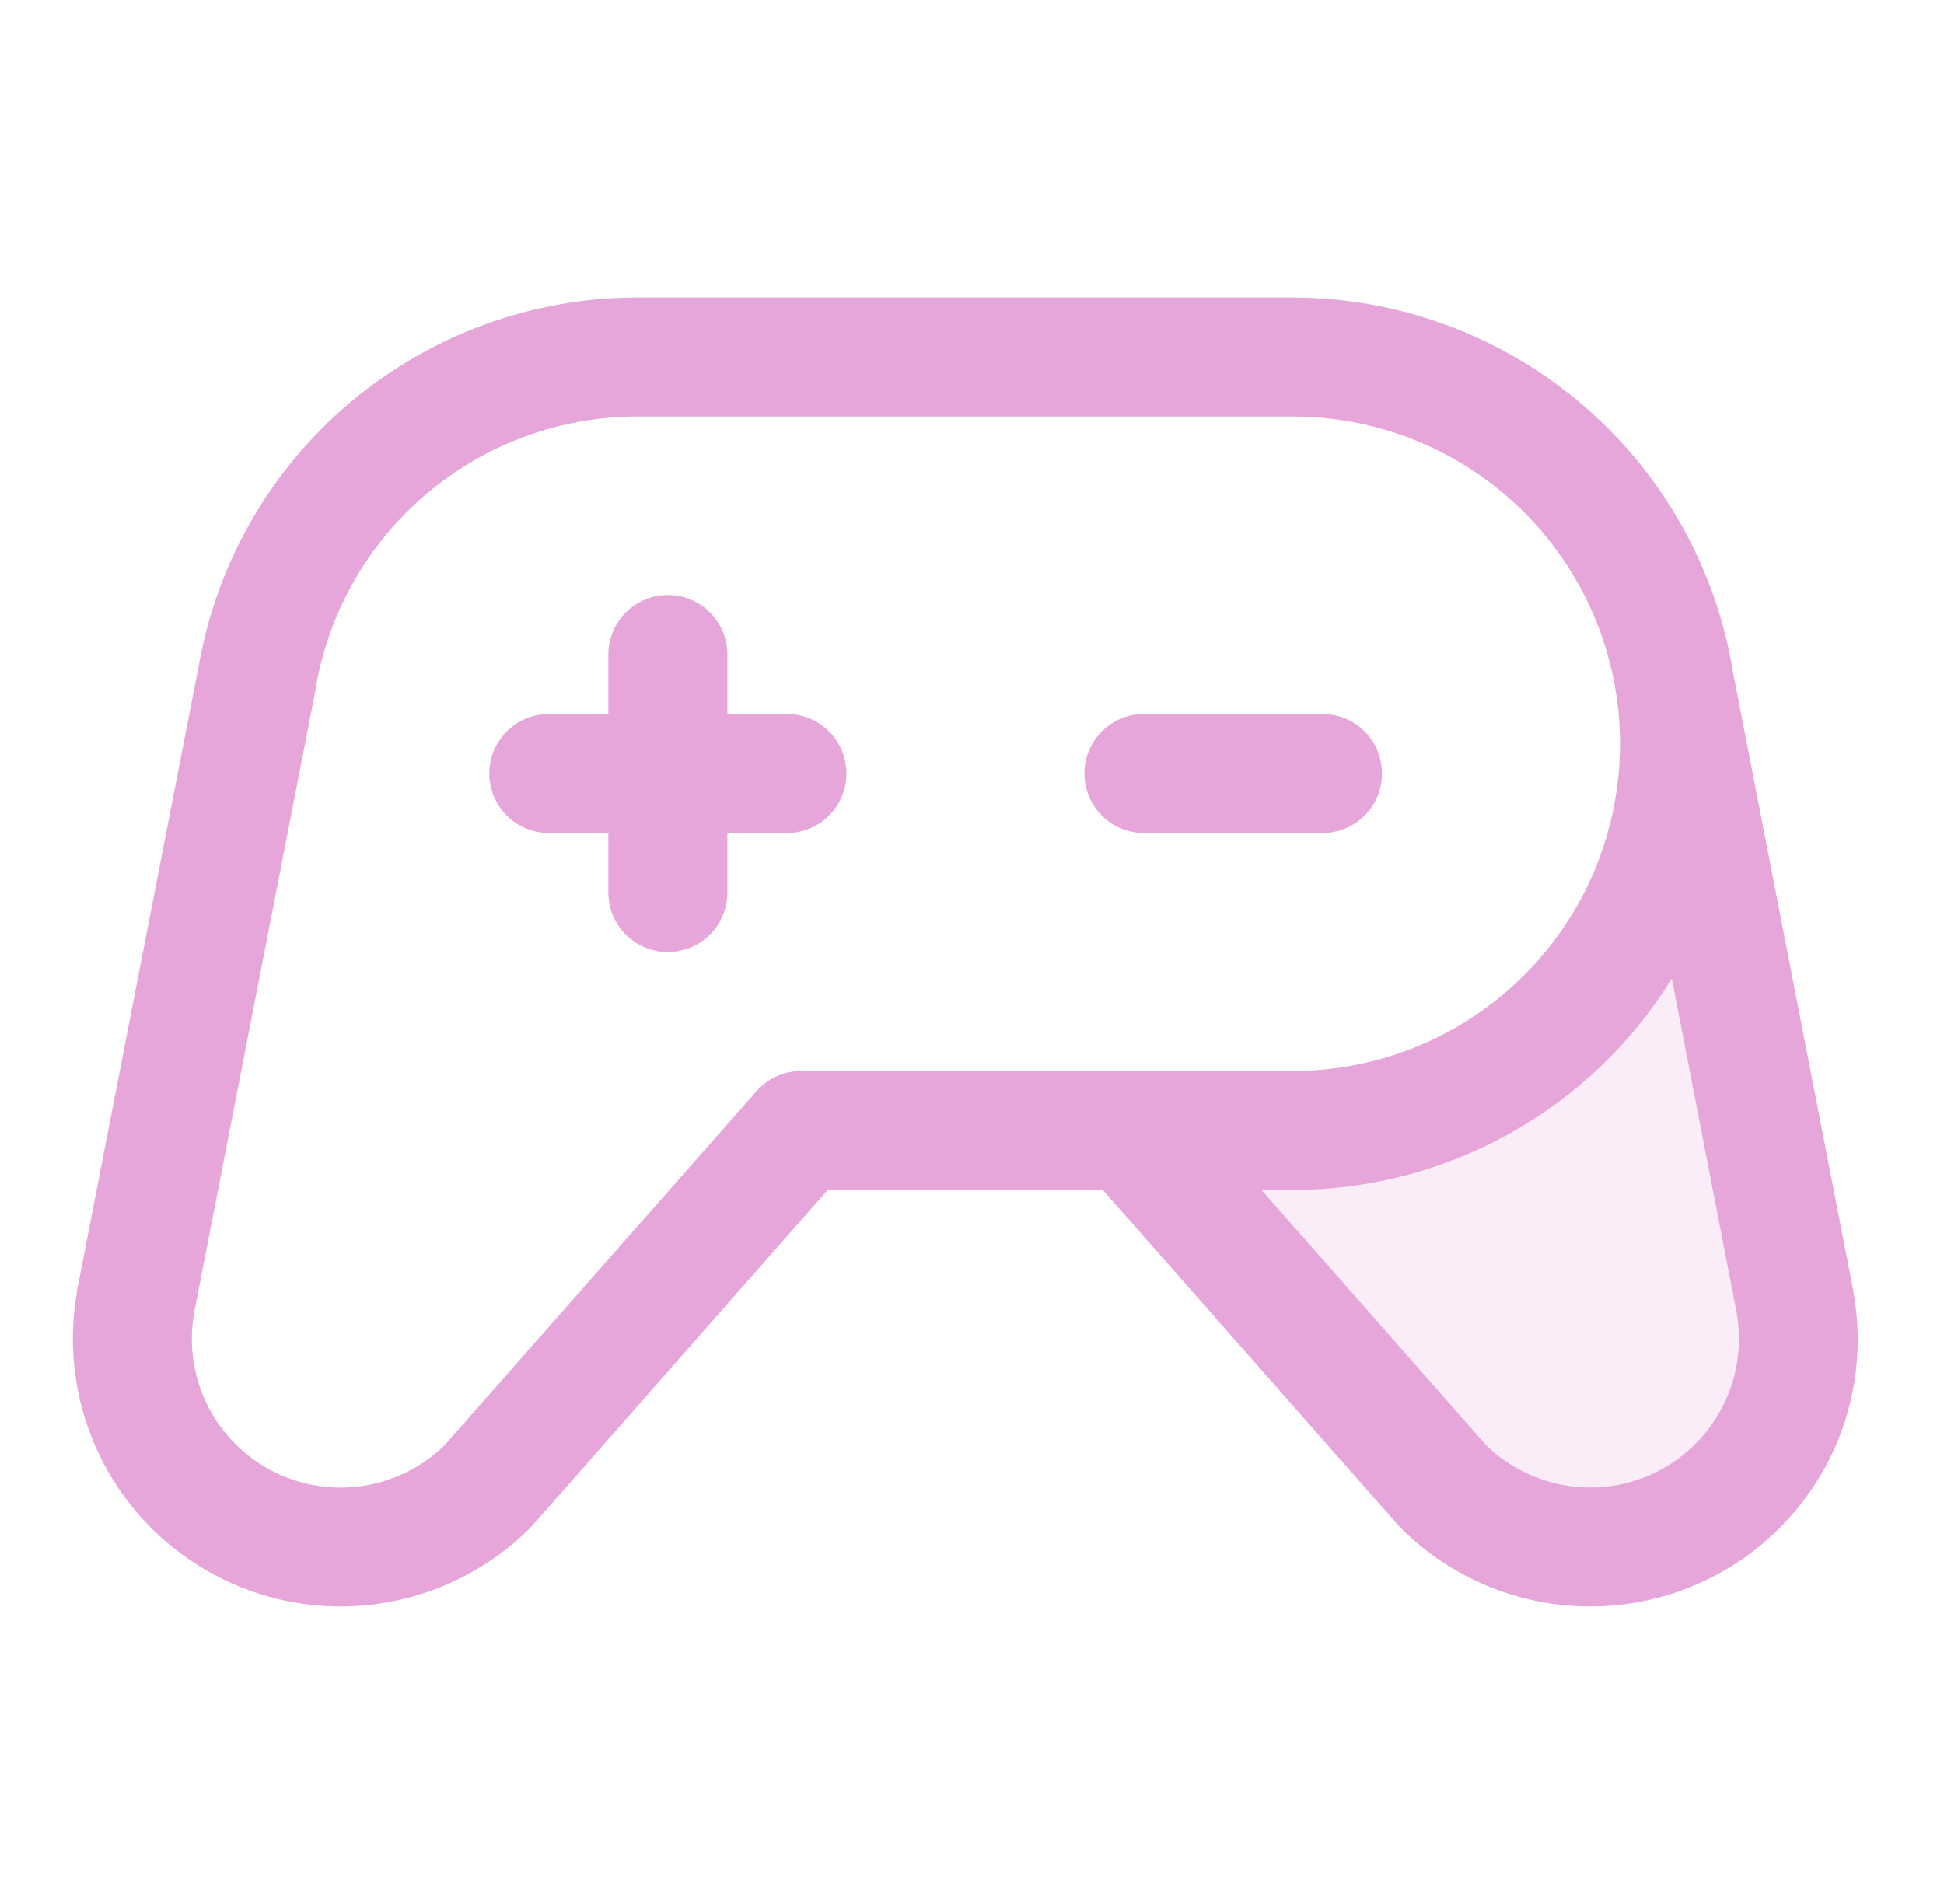 <svg width="49" height="48" viewBox="0 0 49 48" fill="none" xmlns="http://www.w3.org/2000/svg">
<path opacity="0.2" d="M40.996 38.919C40.165 39.066 39.311 39.01 38.506 38.757C37.701 38.503 36.969 38.059 36.372 37.462L28.477 28.5H32.585C34.008 28.502 35.415 28.191 36.706 27.59C37.996 26.989 39.139 26.113 40.055 25.022C40.97 23.932 41.635 22.654 42.003 21.279C42.371 19.904 42.433 18.464 42.185 17.062L45.252 32.844C45.492 34.214 45.178 35.623 44.381 36.762C43.583 37.901 42.365 38.677 40.996 38.919Z" fill="#E6A6DA"/>
<path d="M33.334 21H28.834C28.437 21 28.055 20.842 27.774 20.561C27.492 20.279 27.334 19.898 27.334 19.5C27.334 19.102 27.492 18.721 27.774 18.439C28.055 18.158 28.437 18 28.834 18H33.334C33.732 18 34.114 18.158 34.395 18.439C34.676 18.721 34.834 19.102 34.834 19.5C34.834 19.898 34.676 20.279 34.395 20.561C34.114 20.842 33.732 21 33.334 21ZM19.834 18H18.334V16.5C18.334 16.102 18.176 15.721 17.895 15.439C17.614 15.158 17.232 15 16.834 15C16.437 15 16.055 15.158 15.774 15.439C15.492 15.721 15.334 16.102 15.334 16.5V18H13.834C13.437 18 13.055 18.158 12.774 18.439C12.492 18.721 12.334 19.102 12.334 19.5C12.334 19.898 12.492 20.279 12.774 20.561C13.055 20.842 13.437 21 13.834 21H15.334V22.5C15.334 22.898 15.492 23.279 15.774 23.561C16.055 23.842 16.437 24 16.834 24C17.232 24 17.614 23.842 17.895 23.561C18.176 23.279 18.334 22.898 18.334 22.5V21H19.834C20.232 21 20.614 20.842 20.895 20.561C21.176 20.279 21.334 19.898 21.334 19.5C21.334 19.102 21.176 18.721 20.895 18.439C20.614 18.158 20.232 18 19.834 18ZM45.612 37.622C45.047 38.429 44.311 39.103 43.458 39.596C42.604 40.088 41.653 40.388 40.672 40.474C39.69 40.56 38.701 40.43 37.775 40.093C36.849 39.756 36.008 39.221 35.311 38.524C35.288 38.501 35.266 38.479 35.245 38.454L27.799 30H20.862L13.424 38.454L13.358 38.524C12.091 39.788 10.374 40.499 8.584 40.5C7.599 40.5 6.626 40.283 5.733 39.867C4.84 39.45 4.049 38.843 3.415 38.088C2.782 37.333 2.322 36.449 2.067 35.497C1.812 34.545 1.768 33.549 1.939 32.578C1.939 32.569 1.939 32.561 1.939 32.552L5.009 16.785C5.466 14.184 6.824 11.828 8.846 10.13C10.868 8.432 13.424 7.501 16.064 7.5H32.584C35.217 7.504 37.764 8.43 39.785 10.117C41.806 11.804 43.172 14.145 43.647 16.734V16.768L46.716 32.55C46.717 32.559 46.717 32.568 46.716 32.576C46.875 33.449 46.859 34.344 46.67 35.21C46.48 36.076 46.121 36.896 45.612 37.622ZM32.584 27C34.773 27 36.871 26.131 38.418 24.584C39.965 23.037 40.834 20.938 40.834 18.75C40.834 16.562 39.965 14.463 38.418 12.916C36.871 11.369 34.773 10.5 32.584 10.5H16.064C14.127 10.502 12.252 11.187 10.771 12.434C9.289 13.681 8.294 15.411 7.962 17.319V17.344L4.891 33.111C4.755 33.892 4.871 34.697 5.221 35.409C5.571 36.12 6.139 36.703 6.841 37.072C7.543 37.441 8.344 37.578 9.129 37.463C9.914 37.347 10.643 36.986 11.209 36.431L19.069 27.508C19.21 27.349 19.383 27.221 19.577 27.133C19.771 27.045 19.982 27 20.194 27H32.584ZM43.778 33.111L42.139 24.673C41.132 26.301 39.725 27.644 38.053 28.576C36.381 29.508 34.499 29.998 32.584 30H31.797L37.459 36.433C37.886 36.848 38.406 37.157 38.975 37.332C39.544 37.508 40.147 37.546 40.733 37.444C41.711 37.271 42.58 36.718 43.15 35.906C43.721 35.094 43.946 34.089 43.776 33.111H43.778Z" fill="#E6A6DA"/>
</svg>
